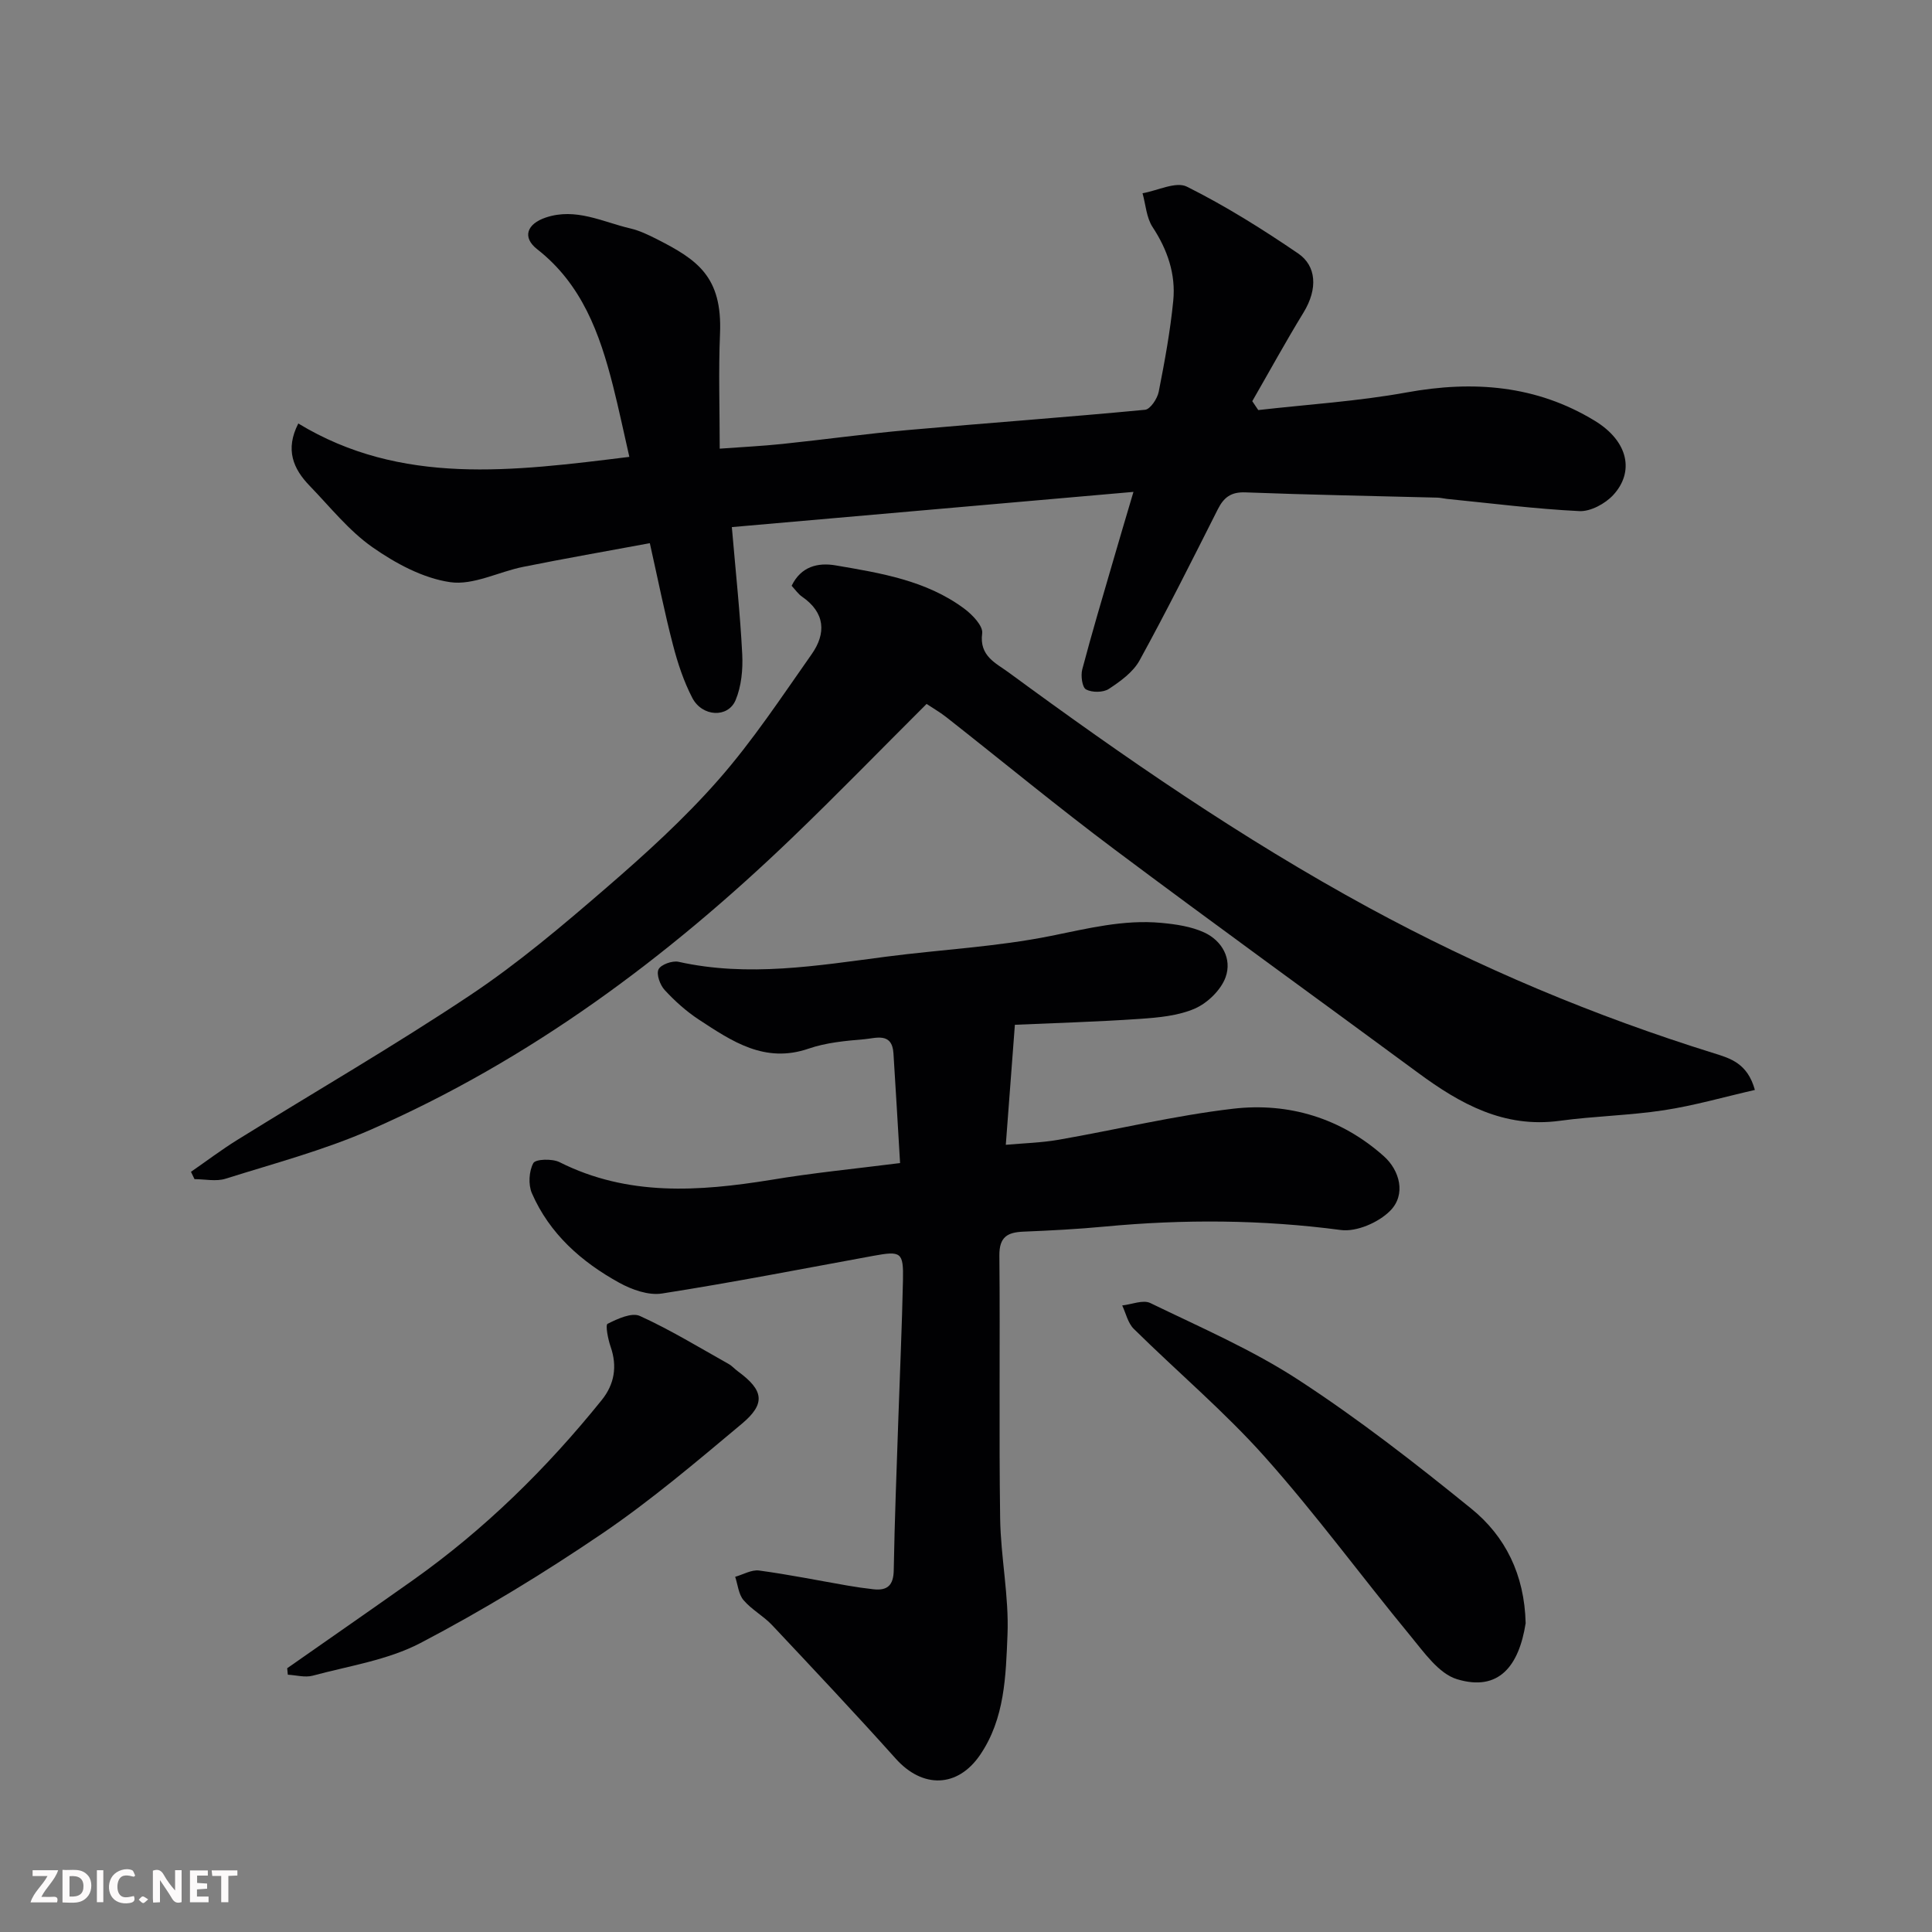 <svg enable-background="new 0 0 400 400" viewBox="0 0 400 400" xmlns="http://www.w3.org/2000/svg"><rect x="0" y="0" width="400" height="400" fill="#808080" stroke="none"/><path d="m186.35 240.8c-.47-7.93-.9-15.33-1.37-22.73-.28-4.42-3.68-3.11-6.02-2.91-3.89.33-7.9.69-11.55 1.95-9.07 3.12-15.87-1.52-22.73-6.02-2.59-1.7-4.97-3.84-7.07-6.12-.95-1.03-1.76-3.25-1.27-4.27.48-1 2.86-1.85 4.14-1.57 14.44 3.22 28.69.8 42.99-1.06 11.37-1.48 22.91-2.04 34.11-4.3 7.61-1.53 15.05-3.42 22.83-2.7 3.02.28 6.21.74 8.92 1.99 3.71 1.72 5.77 5.47 4.42 9.25-.95 2.64-3.72 5.34-6.34 6.49-3.47 1.52-7.57 1.88-11.44 2.15-8.89.61-17.8.86-25.85 1.22-.63 8.32-1.23 16.23-1.88 24.85 3.64-.33 7.35-.42 10.96-1.05 12.04-2.1 23.97-5 36.09-6.42 11.57-1.35 22.44 1.98 31.25 9.86 3.21 2.87 4.66 7.89 1.26 11.29-2.4 2.41-6.95 4.39-10.2 3.96-16.32-2.16-32.57-2.25-48.9-.71-5.58.53-11.19.82-16.79 1.05-3.3.13-5.03 1.07-5 4.92.17 18.16-.1 36.32.16 54.48.12 8.04 1.85 16.1 1.52 24.09-.35 8.49-.54 17.34-5.69 24.87-4.65 6.8-11.89 6.95-17.43.77-8.39-9.36-17.01-18.51-25.62-27.67-1.79-1.9-4.24-3.2-5.91-5.17-1.04-1.22-1.18-3.2-1.73-4.83 1.66-.47 3.39-1.51 4.96-1.3 6.14.83 12.22 2.06 18.33 3.12 1.77.31 3.55.56 5.33.76 2.92.33 4.16-.84 4.21-3.95.18-10.43.6-20.86.95-31.28.32-9.6.76-19.19.96-28.79.12-5.79-.39-6.06-6.1-5.02-14.59 2.67-29.16 5.52-43.81 7.81-2.78.43-6.21-.79-8.81-2.22-7.85-4.32-14.45-10.15-18.11-18.55-.77-1.78-.61-4.56.3-6.23.46-.85 3.92-.95 5.42-.2 14.15 7.12 28.86 6.08 43.8 3.67 8.57-1.44 17.21-2.28 26.71-3.48z" fill="#010103"/><path d="m134.54 112.46c-8.96 1.66-17.61 3.17-26.21 4.9-5.1 1.02-10.35 3.87-15.13 3.17-5.64-.82-11.33-3.9-16.11-7.25-4.89-3.43-8.76-8.34-12.98-12.7-3.4-3.51-5.12-7.49-2.35-12.9 21.31 12.93 44.4 9.89 68.54 6.91-1.13-4.92-2.16-9.87-3.4-14.77-2.74-10.77-6.41-20.97-15.68-28.22-3.16-2.47-2.13-5.25 1.77-6.56 6.24-2.1 11.78.92 17.53 2.26 1.88.44 3.69 1.31 5.43 2.19 8.36 4.25 13.63 7.72 13.12 19.62-.33 7.78-.06 15.6-.06 23.78 4.62-.34 8.83-.54 13.01-.98 8.64-.9 17.25-2.1 25.89-2.87 16.38-1.46 32.79-2.64 49.16-4.2 1.08-.1 2.55-2.3 2.83-3.73 1.23-6.24 2.39-12.53 3.01-18.85.54-5.5-1.19-10.55-4.28-15.25-1.28-1.95-1.42-4.64-2.08-7 3.11-.54 6.92-2.5 9.19-1.36 7.99 3.99 15.63 8.78 23.02 13.82 3.78 2.57 4.13 7.3 1.13 12.22-3.69 6.03-7.09 12.24-10.62 18.37.41.61.82 1.23 1.24 1.84 10.25-1.17 20.59-1.81 30.71-3.65 13.8-2.51 26.85-1.51 38.95 5.86 7.07 4.31 8.19 10.65 3.84 15.37-1.66 1.8-4.69 3.45-7.01 3.34-9.16-.45-18.29-1.62-27.44-2.53-.65-.07-1.3-.24-1.95-.26-13.26-.35-26.53-.58-39.78-1.09-2.99-.11-4.47 1.06-5.71 3.53-5.29 10.48-10.54 20.98-16.19 31.27-1.33 2.42-3.96 4.32-6.35 5.89-1.17.77-3.48.78-4.73.11-.8-.43-1.12-2.85-.78-4.15 1.99-7.54 4.22-15.01 6.4-22.5 1.21-4.19 2.46-8.37 4.2-14.25-28.16 2.47-55.26 4.85-83.15 7.29.83 9.65 1.73 17.97 2.15 26.31.16 3.16-.17 6.64-1.37 9.51-1.57 3.74-6.91 3.48-8.96-.45-1.78-3.42-3.03-7.2-4-10.95-1.73-6.61-3.06-13.33-4.8-21.09z" fill="#010103"/><path d="m191.84 145.74c-9.61 9.58-18.6 18.84-27.9 27.77-25.83 24.81-54.28 45.98-87.25 60.41-9.63 4.22-19.92 6.95-29.99 10.12-1.96.62-4.28.09-6.43.09-.24-.51-.48-1.01-.73-1.52 3.2-2.21 6.3-4.56 9.6-6.61 16.08-9.98 32.48-19.47 48.21-29.96 9.91-6.61 19.1-14.39 28.14-22.2 8.15-7.04 16.2-14.35 23.29-22.43 7.08-8.06 13.05-17.13 19.25-25.94 3.06-4.34 2.83-8.62-1.98-11.94-.8-.55-1.38-1.42-2.15-2.25 1.93-3.99 5.41-4.86 9.13-4.22 9.31 1.59 18.74 3.11 26.59 8.94 1.68 1.24 3.94 3.59 3.73 5.13-.64 4.72 2.87 6.17 5.46 8.08 23.96 17.59 48.37 34.46 74.56 48.7 22.88 12.44 46.7 22.44 71.53 30.17 3.33 1.04 6.91 2.06 8.43 7.58-6.39 1.46-12.54 3.24-18.82 4.2-7.14 1.09-14.42 1.21-21.58 2.19-11.54 1.57-20.63-3.51-29.38-9.97-20.91-15.41-41.98-30.62-62.77-46.19-11.8-8.83-23.18-18.23-34.77-27.34-1.24-.99-2.65-1.8-4.17-2.81z" fill="#010103"/><path d="m315.87 336.07c-1.38 8.81-5.53 14.23-14.21 11.59-3.79-1.15-6.84-5.58-9.66-8.99-10.11-12.26-19.52-25.13-30.08-36.98-8.41-9.44-18.17-17.67-27.19-26.57-1.21-1.19-1.62-3.21-2.39-4.84 1.96-.21 4.31-1.23 5.82-.5 10.38 5.04 21.09 9.66 30.7 15.93 12.43 8.1 24.21 17.27 35.74 26.63 7.05 5.7 11.03 13.65 11.27 23.73z" fill="#010103"/><path d="m59.46 345.39c8.67-6.07 17.36-12.1 26-18.21 14.86-10.52 27.72-23.16 39.12-37.31 2.63-3.27 3.26-6.97 1.84-11.05-.54-1.55-1.11-4.5-.63-4.74 2.05-1.03 5-2.4 6.7-1.62 6.33 2.88 12.31 6.54 18.39 9.95.71.4 1.26 1.06 1.93 1.54 5.28 3.88 5.78 6.64.79 10.82-9.41 7.87-18.81 15.86-28.93 22.74-12.11 8.22-24.68 15.89-37.64 22.67-6.76 3.53-14.77 4.72-22.28 6.75-1.59.43-3.43-.11-5.16-.2-.05-.46-.09-.9-.13-1.34z" fill="#010103"/><g fill="#fcfafa"><path d="m37.59 393.81c-.92.31-1.52.05-2-.78-.7-1.2-1.52-2.34-2.47-3.78v4.59c-.55.03-.95.05-1.41.07-.03-.37-.06-.64-.06-.91 0-1.91 0-3.81 0-5.7 1.13-.41 1.77-.03 2.29.91.62 1.11 1.38 2.14 2.31 3.19v-4.2h1.35v6.61z"/><path d="m12.94 393.88v-6.75c1.9.19 3.93-.54 5.37 1.29.8 1.01.78 2.88.03 3.97-1.37 1.97-3.4 1.51-5.4 1.49m1.45-1.22c2.04.12 2.92-.58 2.89-2.21-.03-1.51-.98-2.19-2.89-2z"/><path d="m11.81 393.87h-5.49c.68-2.18 2.47-3.48 3.51-5.45h-3.08v-1.21h5.29c-.71 2.13-2.44 3.48-3.47 5.51.86 0 1.63.04 2.39-.01.79-.05 1.14.21.85 1.16"/><path d="m39.33 393.86v-6.61h3.7v1.07h-2.22v1.52c.68.04 1.34.09 2.07.13v1.07c-.72.05-1.38.09-2.1.14v1.48h2.4v1.19h-3.84z"/><path d="m27.71 388.56c-1.15-.3-2.46-.61-3.1.64-.37.73-.41 1.93-.06 2.67.63 1.35 1.99.93 3.17.68.35.94-.01 1.32-.93 1.46-1.62.25-3.05-.27-3.76-1.48-.73-1.24-.6-3.03.31-4.17.88-1.11 2.71-1.7 4-1.16.32.13.44.74.65 1.12-.1.08-.19.16-.28.24"/><path d="m49.15 387.24v1.07c-.59.02-1.17.05-1.87.08v5.44h-1.48v-5.44h-1.85c-.05-.4-.08-.73-.13-1.15z"/><path d="m20.06 387.21h1.33v6.62h-1.33z"/><path d="m30.68 393.25c-.49.38-.8.79-1.05.76-.32-.05-.6-.45-.9-.7.26-.24.51-.64.8-.67.29-.04.62.3 1.15.61"/></g></svg>